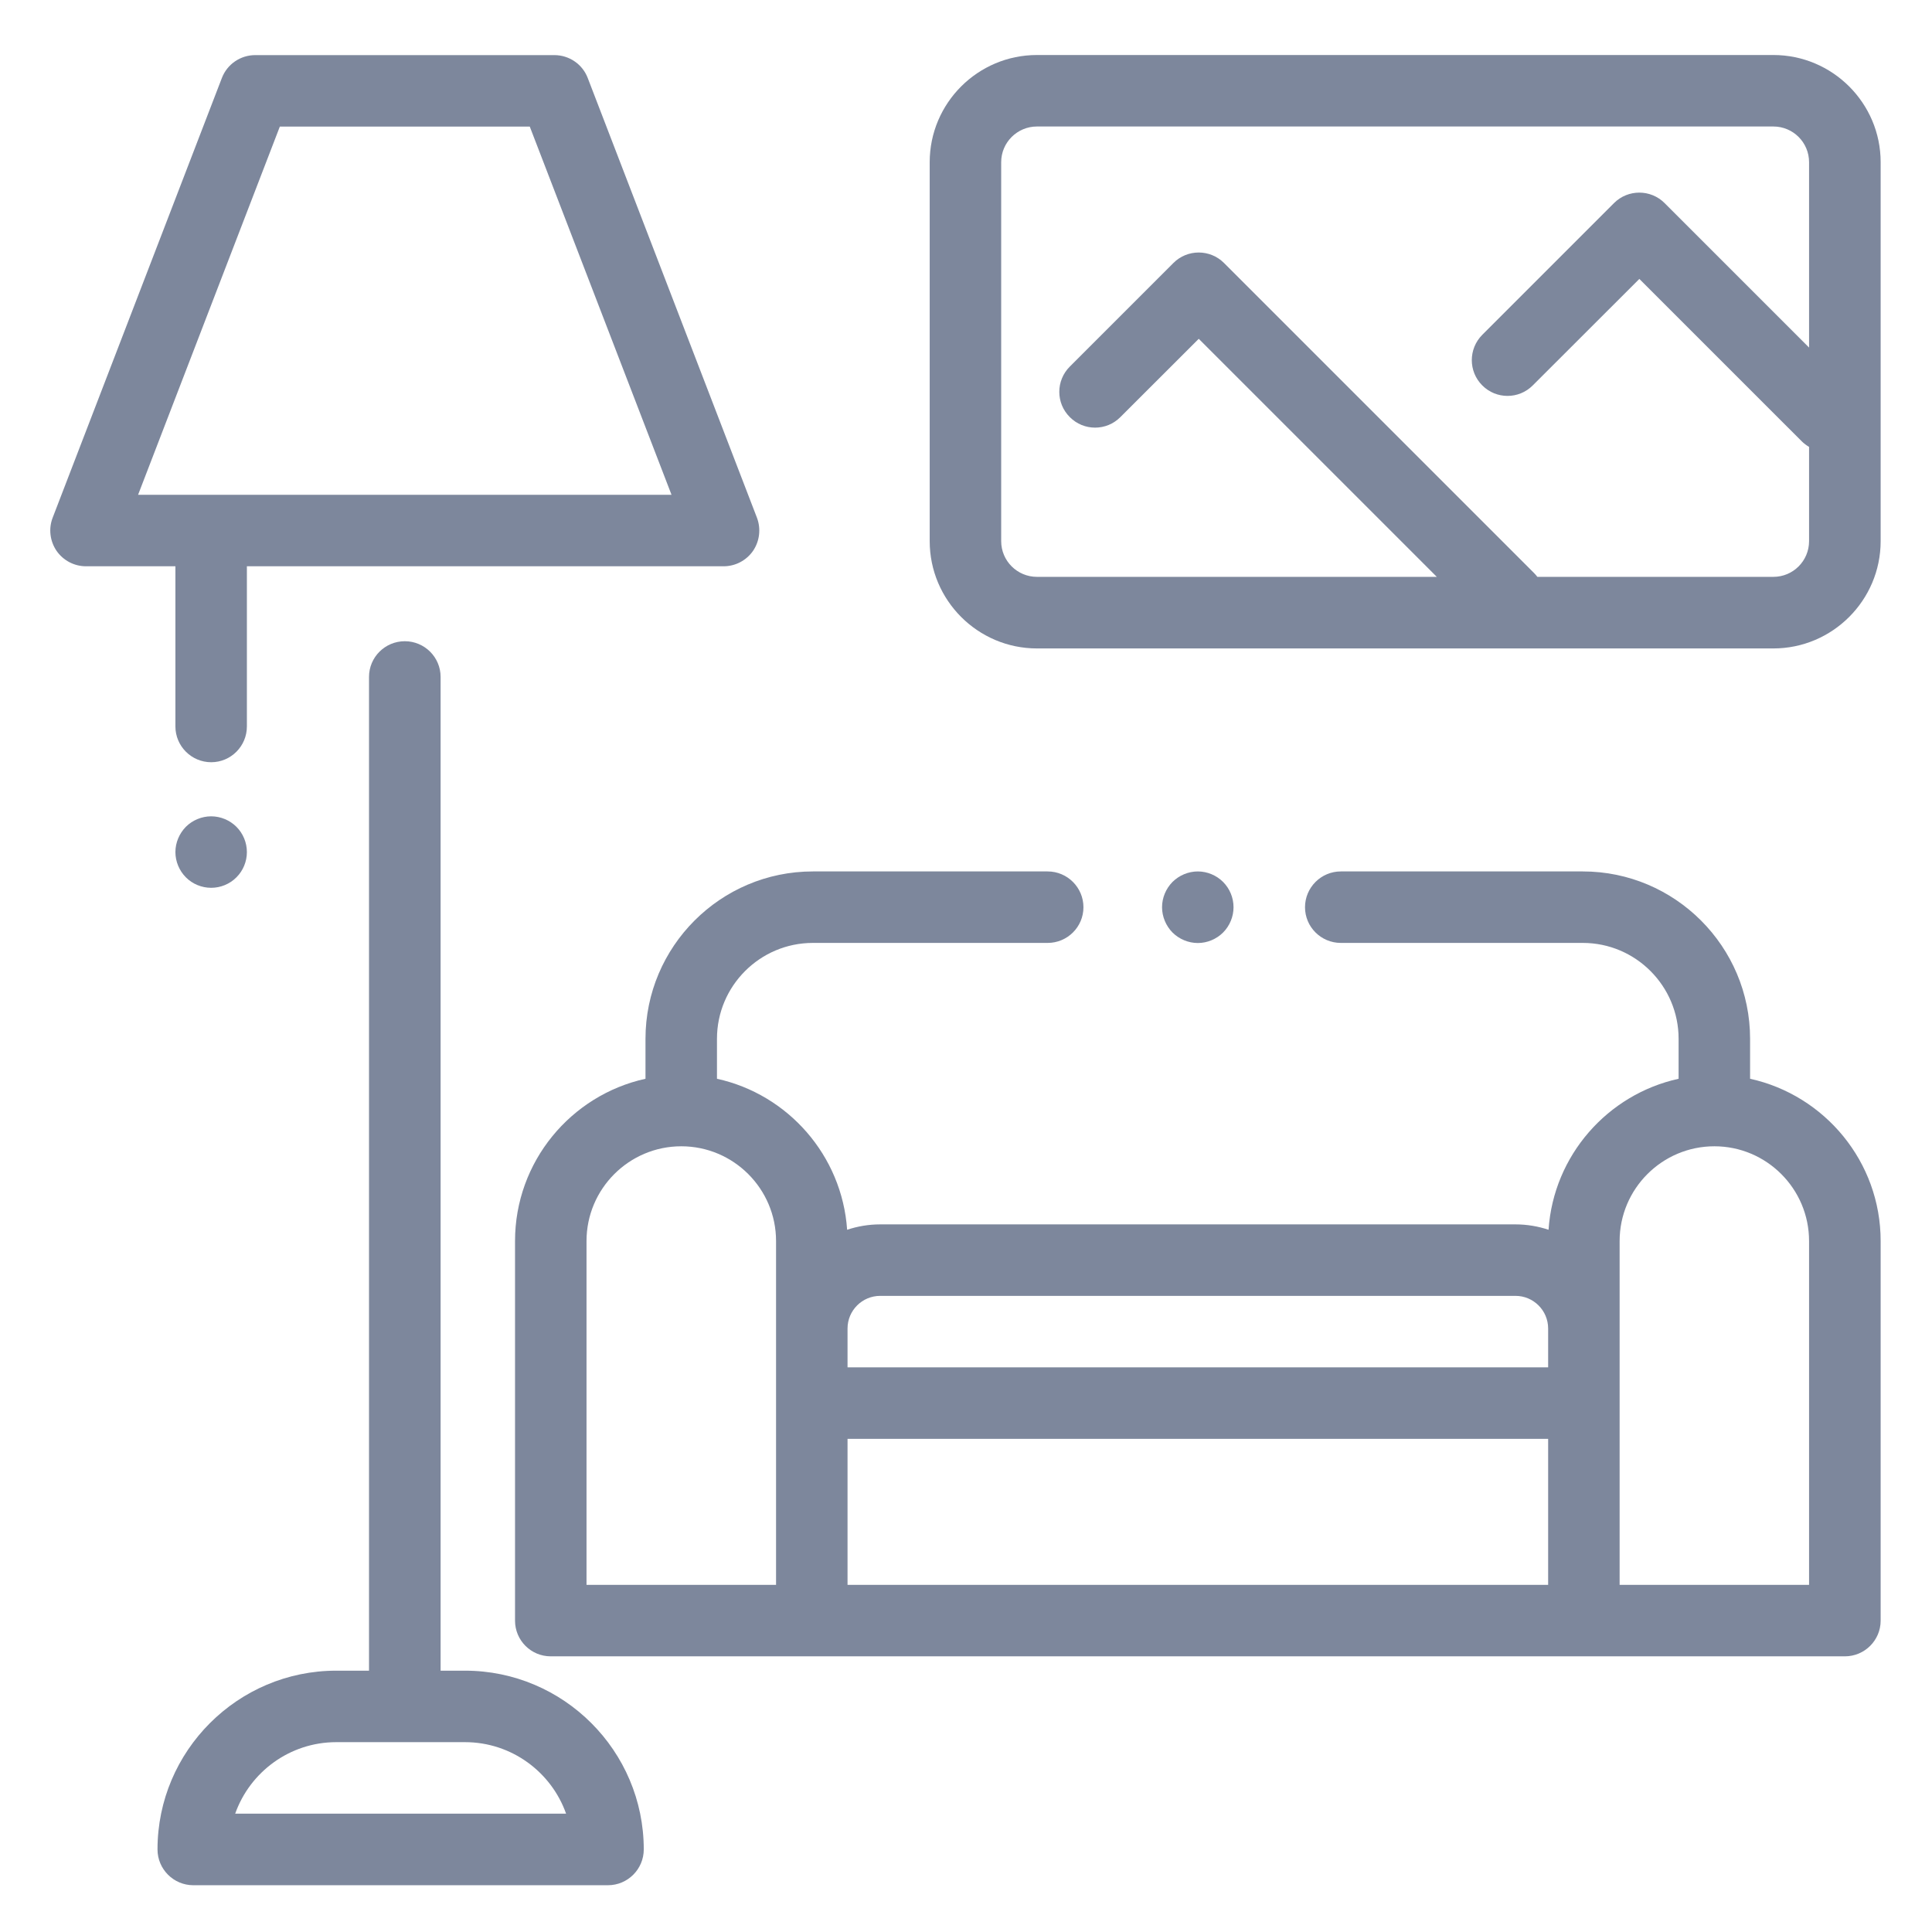 <svg width="19" height="19" viewBox="0 0 19 19" fill="none" xmlns="http://www.w3.org/2000/svg">
<g clip-path="url(#clip0_9470_85077)">
<path d="M4.573 16.43H4.333V6.657C4.333 6.463 4.175 6.306 3.981 6.306C3.787 6.306 3.629 6.463 3.629 6.657V16.43H3.307C2.338 16.43 1.549 17.219 1.549 18.188C1.549 18.382 1.707 18.54 1.901 18.54H5.979C6.173 18.54 6.331 18.382 6.331 18.188C6.331 17.219 5.542 16.43 4.573 16.43ZM2.313 17.836C2.458 17.427 2.849 17.133 3.307 17.133H4.573C5.031 17.133 5.422 17.427 5.567 17.836H2.313Z" fill="#7D879C"/>
<path d="M7.444 5.091L5.78 0.767C5.728 0.631 5.597 0.542 5.452 0.542H2.51C2.365 0.542 2.234 0.631 2.182 0.767L0.518 5.091C0.476 5.199 0.491 5.321 0.556 5.417C0.622 5.512 0.73 5.569 0.846 5.569H1.725V7.144C1.725 7.338 1.883 7.496 2.077 7.496C2.271 7.496 2.428 7.338 2.428 7.144V5.569H7.116C7.232 5.569 7.34 5.512 7.406 5.417C7.471 5.321 7.485 5.199 7.444 5.091ZM1.358 4.866L2.752 1.245H5.21L6.604 4.866H1.358Z" fill="#7D879C"/>
<path d="M2.325 8.131C2.26 8.066 2.169 8.028 2.077 8.028C1.984 8.028 1.893 8.066 1.828 8.131C1.763 8.197 1.725 8.287 1.725 8.38C1.725 8.472 1.763 8.563 1.828 8.628C1.893 8.694 1.984 8.731 2.077 8.731C2.169 8.731 2.26 8.694 2.325 8.628C2.391 8.563 2.428 8.472 2.428 8.38C2.428 8.287 2.391 8.197 2.325 8.131Z" fill="#7D879C"/>
<path d="M17.211 10.609V10.216C17.211 9.309 16.473 8.57 15.566 8.57H13.186C12.992 8.57 12.834 8.728 12.834 8.922C12.834 9.116 12.992 9.273 13.186 9.273H15.566C16.085 9.273 16.508 9.696 16.508 10.216V10.609C15.81 10.762 15.278 11.363 15.229 12.094C15.127 12.06 15.017 12.041 14.904 12.041H8.656C8.542 12.041 8.433 12.06 8.331 12.094C8.281 11.363 7.749 10.762 7.051 10.609V10.216C7.051 9.696 7.474 9.273 7.994 9.273H10.303C10.497 9.273 10.655 9.116 10.655 8.922C10.655 8.728 10.497 8.57 10.303 8.57H7.994C7.086 8.57 6.348 9.309 6.348 10.216V10.609C5.615 10.77 5.065 11.424 5.065 12.205V15.938C5.065 16.132 5.222 16.289 5.416 16.289H18.143C18.337 16.289 18.495 16.132 18.495 15.938V12.205C18.495 11.424 17.944 10.77 17.211 10.609ZM7.632 13.065V13.799V15.586H5.768V12.205C5.768 11.691 6.186 11.273 6.7 11.273C7.214 11.273 7.632 11.691 7.632 12.205V13.065ZM15.225 15.586H8.335V14.15H15.225V15.586ZM15.225 13.447H8.335V13.065C8.335 12.888 8.479 12.744 8.656 12.744H14.904C15.081 12.744 15.225 12.888 15.225 13.065V13.447ZM17.791 15.586H15.928V13.799V13.065V12.205C15.928 11.691 16.346 11.273 16.86 11.273C17.373 11.273 17.791 11.691 17.791 12.205V15.586Z" fill="#7D879C"/>
<path d="M12.028 8.673C11.963 8.608 11.872 8.57 11.78 8.57C11.687 8.57 11.597 8.608 11.531 8.673C11.466 8.739 11.428 8.829 11.428 8.922C11.428 9.014 11.466 9.105 11.531 9.171C11.597 9.236 11.687 9.274 11.78 9.274C11.872 9.274 11.963 9.236 12.028 9.171C12.094 9.105 12.131 9.014 12.131 8.922C12.131 8.829 12.094 8.739 12.028 8.673Z" fill="#7D879C"/>
<path d="M17.44 0.541H10.198C9.616 0.541 9.143 1.014 9.143 1.595V5.322C9.143 5.903 9.616 6.377 10.198 6.377H17.44C18.021 6.377 18.495 5.903 18.495 5.322V1.595C18.495 1.014 18.021 0.541 17.44 0.541ZM17.791 5.322C17.791 5.516 17.634 5.673 17.44 5.673H15.119C15.109 5.66 15.099 5.648 15.087 5.636L12.037 2.586C11.9 2.449 11.677 2.449 11.54 2.586L10.521 3.605C10.383 3.743 10.383 3.965 10.521 4.102C10.658 4.24 10.881 4.24 11.018 4.102L11.789 3.332L14.13 5.673H10.198C10.004 5.673 9.846 5.516 9.846 5.322V1.595C9.846 1.401 10.004 1.244 10.198 1.244H17.44C17.634 1.244 17.791 1.401 17.791 1.595V3.418L16.37 1.997C16.233 1.86 16.01 1.86 15.873 1.997L14.577 3.293C14.44 3.431 14.44 3.653 14.577 3.79C14.714 3.928 14.937 3.928 15.074 3.79L16.122 2.743L17.719 4.34C17.741 4.362 17.766 4.38 17.791 4.395V5.322Z" fill="#7D879C"/>
</g>
<defs>
<clipPath id="clip0_9470_85077">
<rect width="18" height="18" fill="white" transform="translate(0.495 0.54)"/>
</clipPath>
</defs>
</svg>
